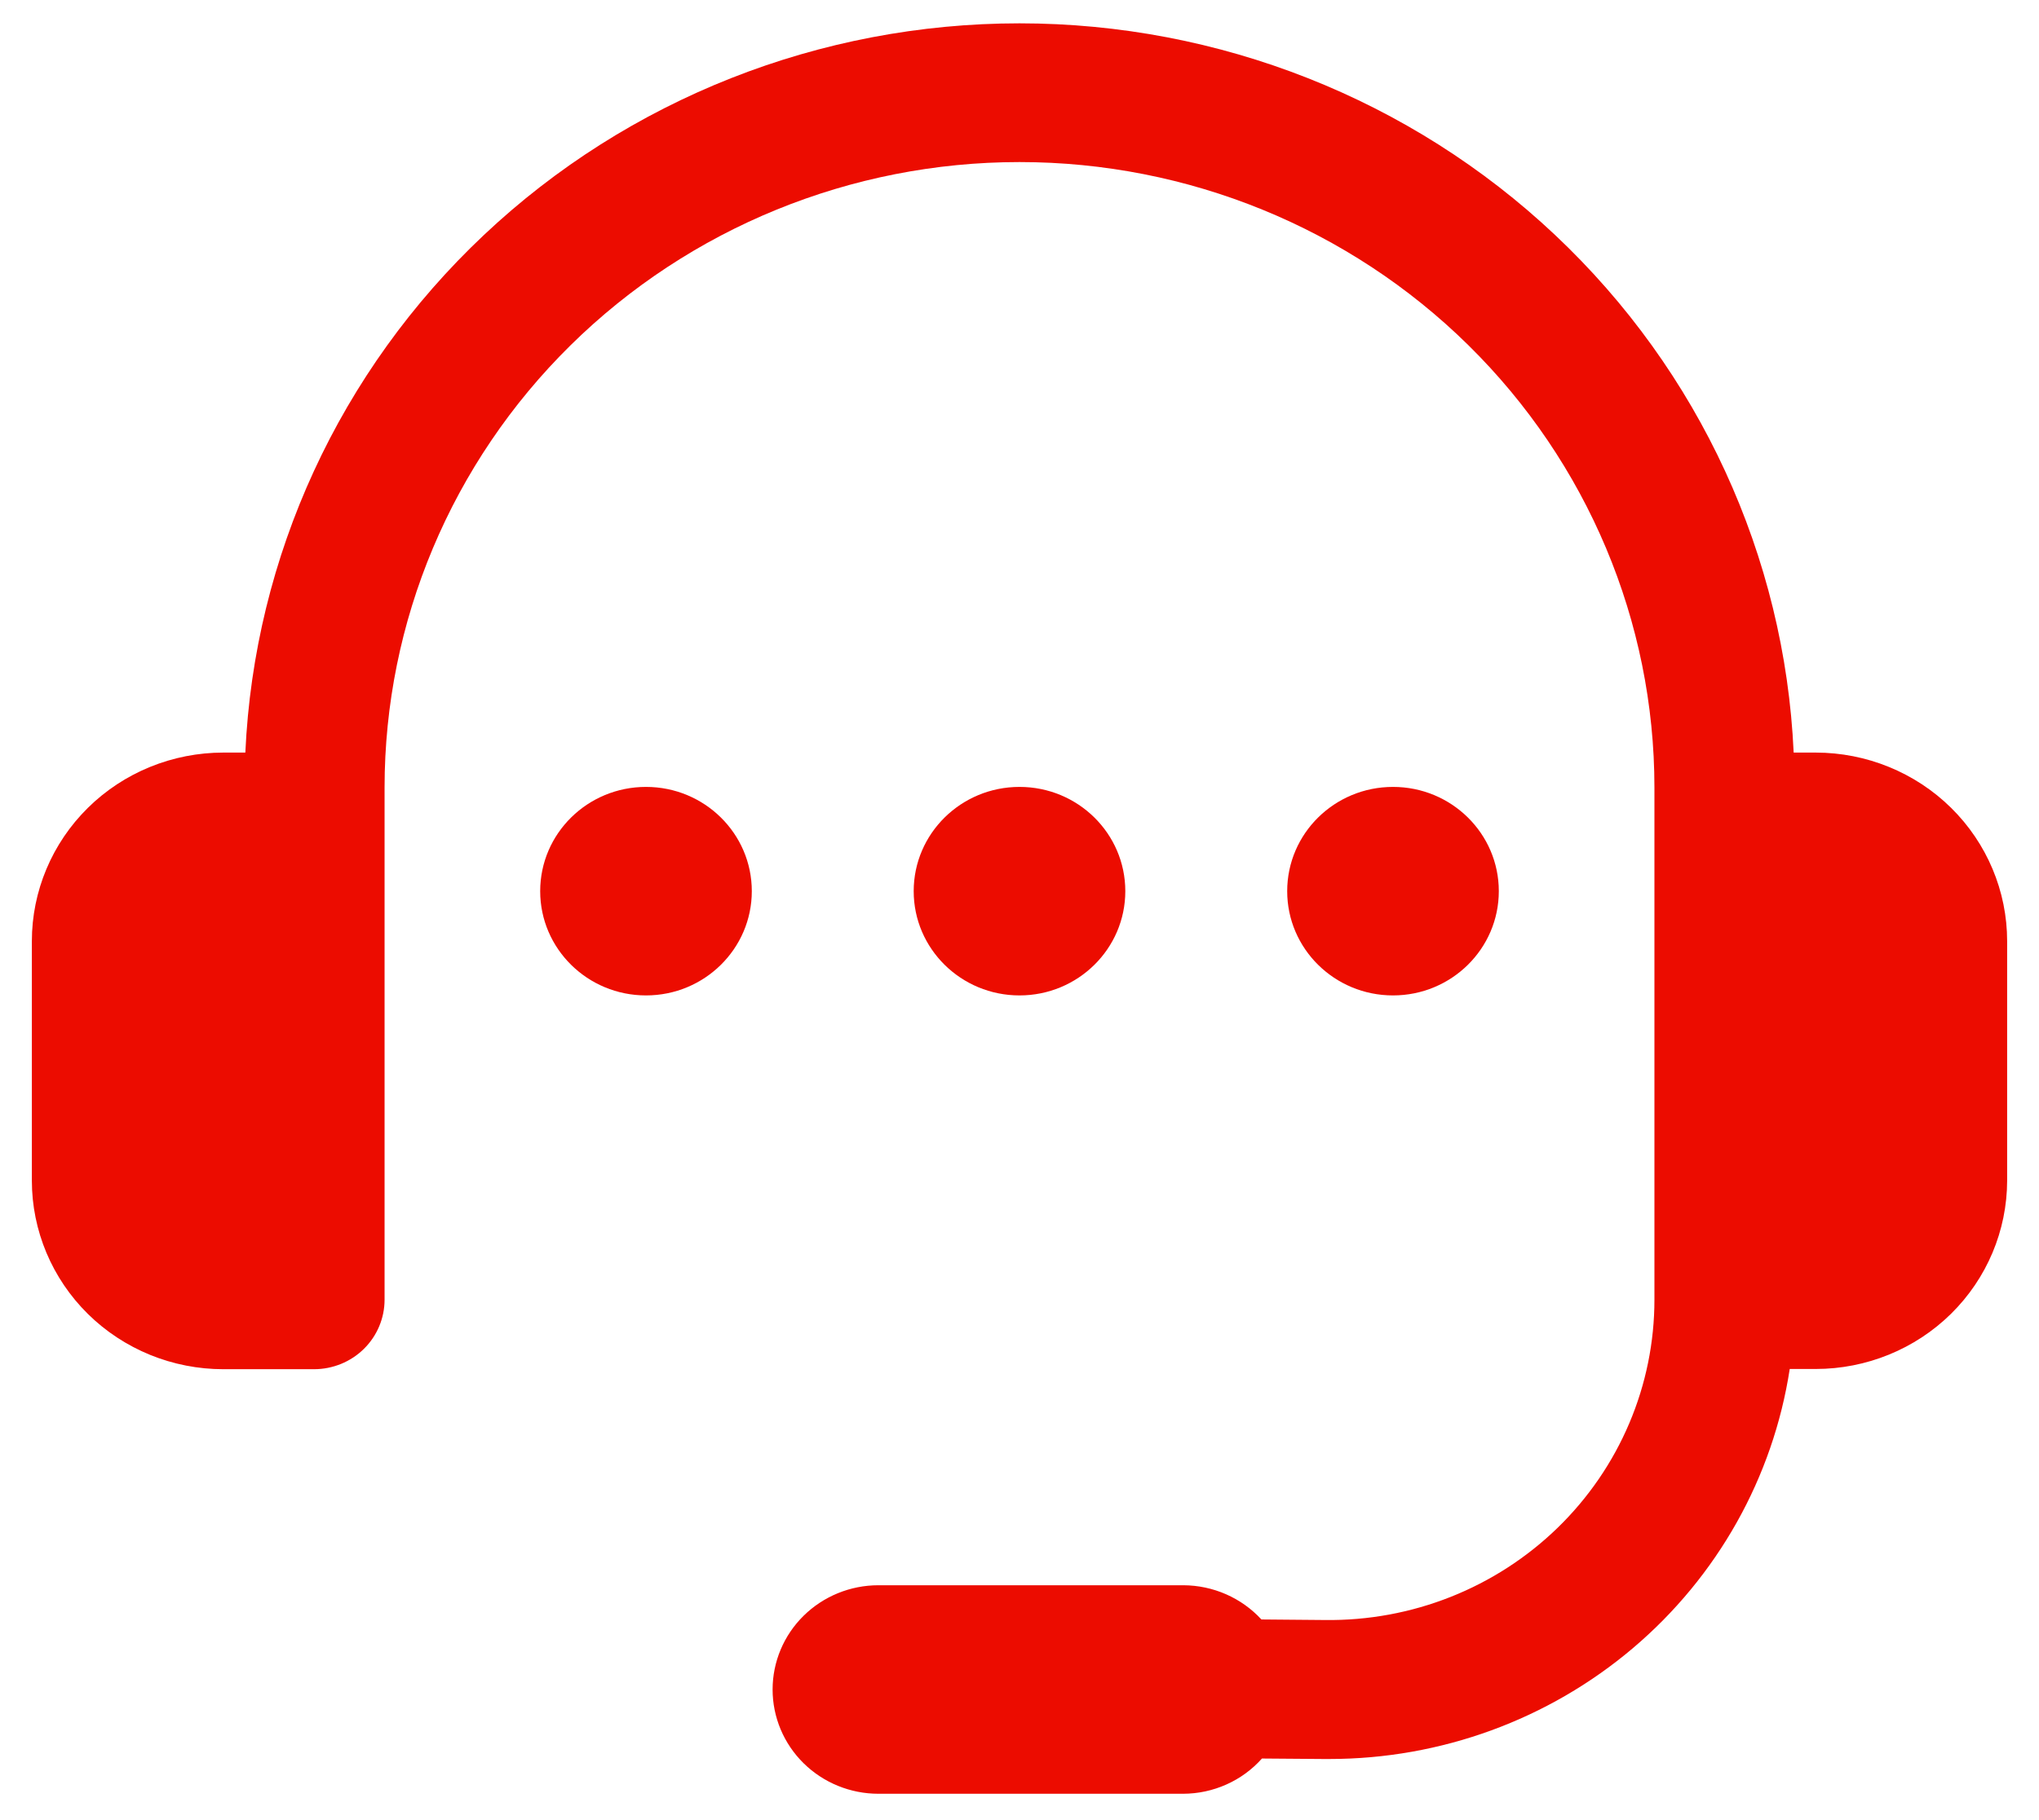 <?xml version="1.0" encoding="UTF-8"?>
<svg xmlns="http://www.w3.org/2000/svg" width="56" height="50" viewBox="0 0 56 50" fill="none">
  <path d="M49.867 20.674H49.262C49.017 15.28 46.67 10.187 42.709 6.455C38.749 2.723 33.48 0.641 28 0.641C22.52 0.641 17.251 2.723 13.291 6.455C9.33 10.187 6.983 15.28 6.738 20.674H6.133C5.443 20.674 4.759 20.808 4.121 21.068C3.483 21.328 2.903 21.71 2.415 22.191C1.429 23.163 0.875 24.481 0.875 25.855V32.432C0.875 33.806 1.429 35.124 2.415 36.096C2.903 36.577 3.483 36.958 4.121 37.219C4.759 37.479 5.443 37.613 6.133 37.613H8.606H8.625C9.139 37.613 9.632 37.412 9.995 37.054C10.358 36.696 10.562 36.21 10.562 35.704V21.634C10.562 17.077 12.4 12.707 15.67 9.485C18.94 6.262 23.375 4.452 28 4.452C32.625 4.452 37.06 6.262 40.33 9.485C43.6 12.707 45.438 17.077 45.438 21.634V35.704C45.438 36.87 45.203 38.024 44.747 39.099C44.291 40.175 43.622 41.15 42.78 41.969C41.938 42.787 40.939 43.433 39.842 43.868C38.745 44.303 37.57 44.519 36.387 44.503L34.644 44.488C34.373 44.193 34.042 43.958 33.674 43.796C33.305 43.634 32.906 43.55 32.503 43.548H24.125C23.354 43.548 22.615 43.85 22.07 44.387C21.525 44.924 21.219 45.653 21.219 46.412C21.219 47.172 21.525 47.9 22.07 48.437C22.615 48.974 23.354 49.276 24.125 49.276H32.495C32.905 49.275 33.31 49.188 33.683 49.021C34.056 48.855 34.389 48.611 34.659 48.308L36.347 48.321H36.511C39.571 48.321 42.529 47.24 44.849 45.274C47.168 43.308 48.696 40.588 49.154 37.607H49.867C51.26 37.607 52.597 37.062 53.583 36.092C54.569 35.121 55.123 33.805 55.125 32.432V25.855C55.125 24.481 54.571 23.163 53.585 22.191C52.599 21.22 51.261 20.674 49.867 20.674Z" fill="#EC0C00"></path>
  <path d="M28 27.345C29.605 27.345 30.906 26.062 30.906 24.481C30.906 22.899 29.605 21.617 28 21.617C26.395 21.617 25.094 22.899 25.094 24.481C25.094 26.062 26.395 27.345 28 27.345Z" fill="#EC0C00"></path>
  <path d="M17.742 27.345C19.347 27.345 20.648 26.062 20.648 24.481C20.648 22.899 19.347 21.617 17.742 21.617C16.137 21.617 14.836 22.899 14.836 24.481C14.836 26.062 16.137 27.345 17.742 27.345Z" fill="#EC0C00"></path>
  <path d="M38.258 27.345C39.863 27.345 41.164 26.062 41.164 24.481C41.164 22.899 39.863 21.617 38.258 21.617C36.653 21.617 35.352 22.899 35.352 24.481C35.352 26.062 36.653 27.345 38.258 27.345Z" fill="#EC0C00"></path>
</svg>
